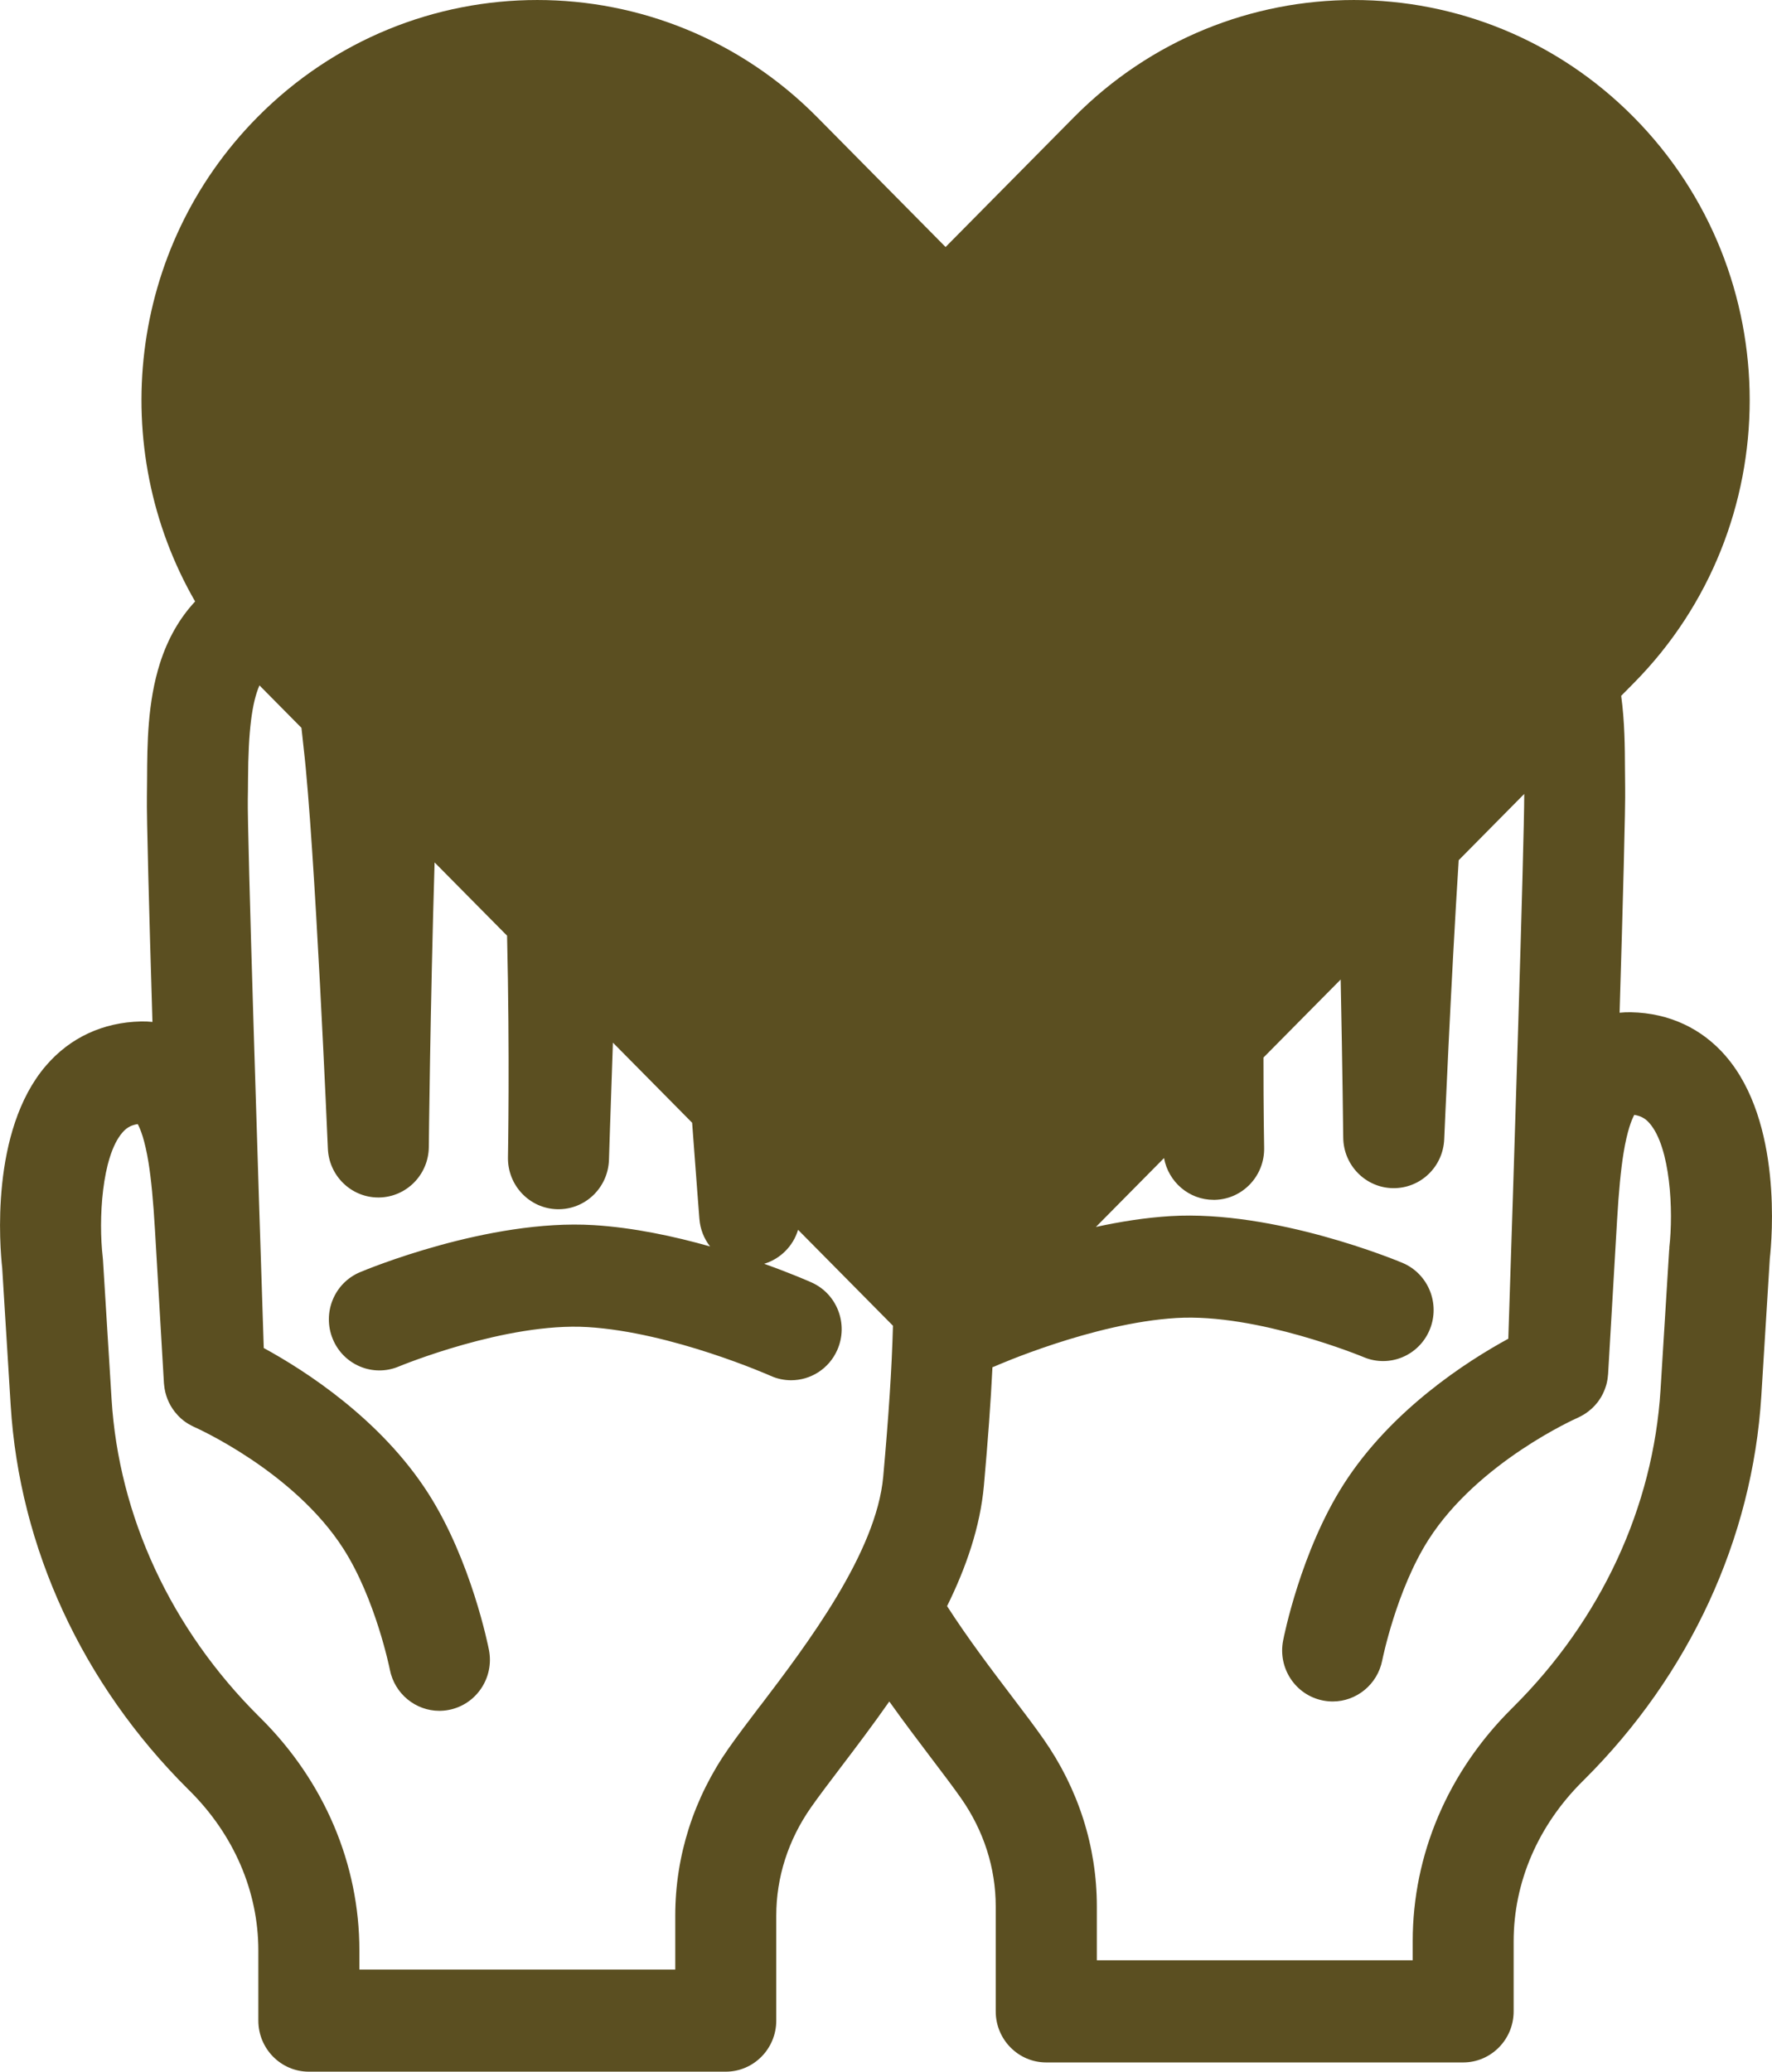 <svg fill="none" height="83" viewBox="0 0 71 83" width="71" xmlns="http://www.w3.org/2000/svg"><path d="m69.164 42.33c-.967-1.128-2.286-1.743-3.813-1.775-.155-.003-.307.003-.457.019.132-4.413.238-8.295.222-9.025-.004-.23-.006-.475-.007-.73-.004-.88-.01-1.901-.152-2.941l.504-.51c6.194-6.261 6.194-16.411 0-22.672-6.194-6.261-16.236-6.261-22.43 0l-5.144 5.2-5.144-5.2c-6.194-6.261-16.236-6.261-22.43 0-5.203 5.259-6.035 13.265-2.495 19.401-.617.662-1.092 1.486-1.404 2.46-.507 1.581-.514 3.272-.521 4.631 0 .255-.003.5-.007.73-.016.73.089 4.61.222 9.025-.149-.016-.302-.022-.457-.019-1.527.033-2.846.647-3.813 1.775-2.249 2.625-1.839 7.298-1.751 8.091l.341 5.515c.352 5.709 2.875 11.168 7.101 15.372l.072.071c1.773 1.764 2.75 4.035 2.75 6.397v2.809c0 1.129.907 2.046 2.024 2.046h16.704c1.117 0 2.024-.917 2.024-2.046v-4.208c0-1.536.481-3.035 1.392-4.335.318-.453.721-.983 1.186-1.597.613-.806 1.286-1.696 1.951-2.645.589.827 1.172 1.596 1.686 2.275.466.614.868 1.144 1.186 1.597.911 1.3 1.392 2.799 1.392 4.335v4.208c0 1.129.907 2.046 2.024 2.046h16.704c1.117 0 2.024-.917 2.024-2.046v-2.809c0-2.362.977-4.633 2.75-6.397l.072-.072c4.226-4.202 6.747-9.661 7.101-15.37l.341-5.515c.089-.793.5-5.466-1.75-8.091zm-38.693 25.995c-.471.62-.915 1.206-1.278 1.722-1.398 1.995-2.137 4.312-2.137 6.7v2.162h-12.656v-.763c0-3.466-1.405-6.775-3.959-9.313l-.072-.071c-3.514-3.494-5.61-8.009-5.899-12.709l-.344-5.57c-.003-.038-.006-.08-.01-.116-.173-1.49-.044-4.024.785-4.988.13-.151.297-.294.617-.343.106.191.282.623.431 1.533.106.65.193 1.554.259 2.689l.36 6.155c0 .022.004.042.007.064v.004c.037.405.188.773.421 1.073.007.01.016.019.024.029.032.039.063.077.096.113.02.022.042.042.063.064.023.023.046.046.07.068.03.028.062.052.093.077.019.015.036.029.054.042.036.028.074.052.113.077.016.01.032.022.049.03.04.025.083.046.125.068.016.009.032.016.047.023.019.009.037.02.056.028.04.017 3.987 1.769 5.976 4.881 1.282 2.006 1.844 4.767 1.858 4.838.191.975 1.036 1.651 1.984 1.651.129 0 .261-.013.391-.039 1.097-.217 1.812-1.293 1.596-2.401-.029-.145-.708-3.575-2.429-6.268-1.901-2.973-4.929-4.919-6.594-5.827-.219-6.679-.666-20.712-.639-21.996.006-.252.007-.52.009-.799.01-1.926.156-3.061.458-3.753l1.682 1.7c.011.106.024.214.036.326.019.177.036.339.052.482.451 3.859.966 15.929.971 16.051.046 1.096.94 1.958 2.021 1.958h.034c1.097-.019 1.98-.916 1.99-2.026 0-.093.056-5.579.231-11.398l2.904 2.935c.113 4.793.037 8.789.036 8.872-.023 1.125.858 2.058 1.971 2.087 1.116.028 2.04-.856 2.076-1.981.002-.052.062-1.972.158-4.693l3.174 3.209c.169 2.275.286 3.802.291 3.85.032.418.188.798.427 1.106-1.424-.403-3.067-.757-4.664-.854-4.22-.258-9.156 1.798-9.364 1.887-1.031.434-1.518 1.63-1.09 2.673s1.612 1.538 2.644 1.105c.043-.017 4.293-1.778 7.569-1.58 3.378.204 7.297 1.937 7.336 1.955.266.119.544.175.818.175.776 0 1.517-.455 1.851-1.218.453-1.032-.009-2.241-1.03-2.699-.073-.033-.799-.355-1.901-.749.649-.196 1.16-.708 1.358-1.361l3.802 3.843c-.046 1.726-.175 3.644-.39 6.041-.274 3.058-3.068 6.74-4.919 9.176zm36.418-18.335c-.004.041-.009.08-.011.12l-.344 5.57c-.291 4.702-2.386 9.215-5.899 12.709l-.072.072c-2.553 2.54-3.959 5.847-3.959 9.313v.763h-12.656v-2.162c0-2.388-.739-4.704-2.137-6.7-.362-.517-.806-1.102-1.278-1.723-.828-1.09-1.75-2.307-2.586-3.604.765-1.549 1.328-3.178 1.476-4.832.16-1.791.274-3.338.342-4.739.029-.012.059-.02.087-.033.039-.017 3.928-1.738 7.28-1.939 3.249-.197 7.468 1.551 7.508 1.568 1.033.434 2.216-.059 2.646-1.102.43-1.042-.059-2.24-1.09-2.674-.206-.087-5.111-2.128-9.304-1.874-.999.061-2.014.223-2.982.434l2.73-2.76c.175.957 1.001 1.674 1.987 1.674h.053c1.113-.029 1.994-.962 1.971-2.087 0-.049-.029-1.47-.027-3.614l3.093-3.126c.074 3.587.102 6.268.103 6.333.011 1.109.894 2.007 1.99 2.026 1.102.015 2.008-.85 2.056-1.958.004-.087.267-6.252.58-11.181l2.627-2.656c-.003 2.037-.427 15.369-.639 21.827-1.665.908-4.693 2.854-6.594 5.827-1.722 2.693-2.402 6.123-2.429 6.268-.215 1.108.498 2.181 1.594 2.399.132.026.264.039.394.039.946 0 1.792-.675 1.984-1.648.006-.028.566-2.818 1.858-4.839 1.99-3.112 5.936-4.864 5.972-4.878.016-.007.03-.016.046-.023.024-.012.049-.023.073-.036.037-.019.074-.039.11-.061.017-.01.033-.02.049-.03.042-.026.082-.054.12-.083.01-.007.019-.015.029-.022.043-.033.085-.067.125-.103.007-.006.013-.012.019-.017.042-.038.08-.077.117-.117.007-.009.014-.017.021-.025.034-.039.069-.08.1-.12.011-.014.021-.03.033-.046.026-.036.051-.072.074-.11.016-.025.029-.049.043-.074.017-.03.034-.061.05-.093.016-.032.03-.064.043-.096.011-.028.024-.054.034-.081.013-.033.024-.068.036-.103.009-.029.019-.057.027-.085.009-.032.016-.064.023-.097.007-.035.016-.068.021-.103.004-.028.009-.055.011-.084.006-.041.01-.081.013-.123 0-.009.003-.017.003-.028l.359-6.155c.066-1.135.153-2.04.259-2.689.149-.911.327-1.342.431-1.533.322.051.488.193.617.343.831.964.958 3.497.785 4.984z" fill="#5b4f21"/></svg>
